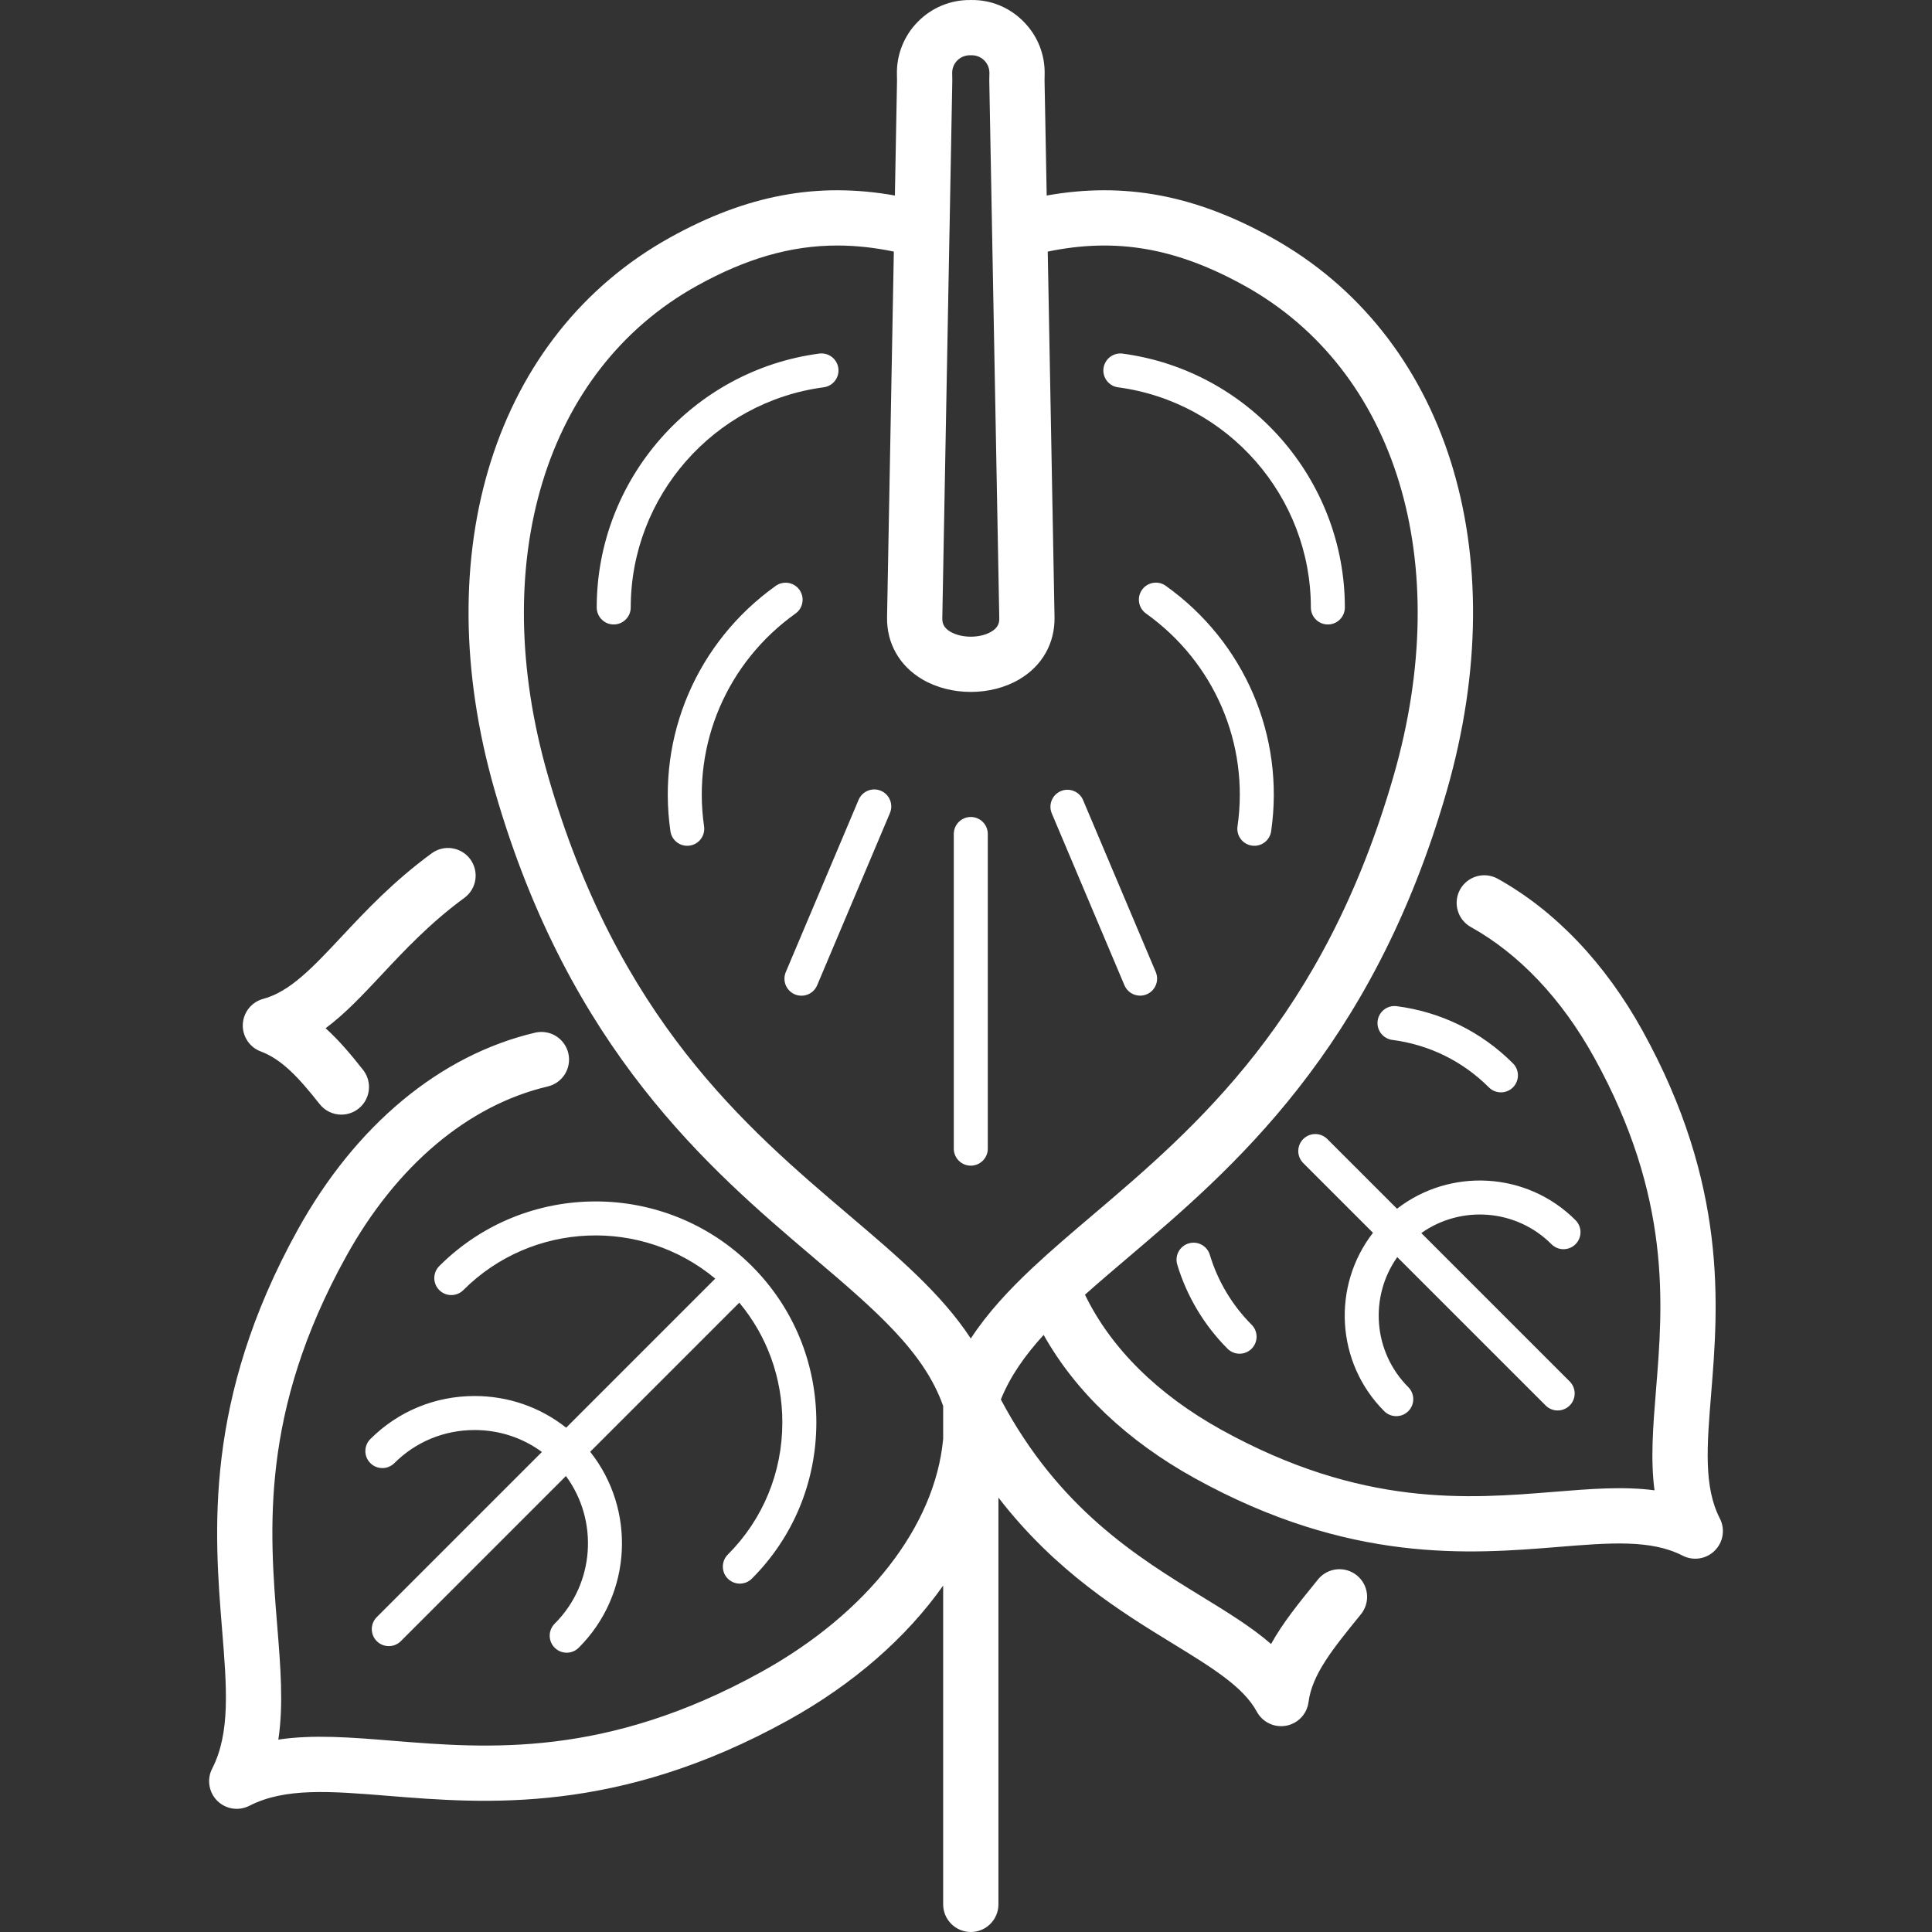 <svg xmlns="http://www.w3.org/2000/svg" width="94" height="94" viewBox="0 0 94 94" fill="none"><rect x="0" y="0" width="94" height="94" fill="#333333" stroke="none"/><g clip-path="url(#clip0_49_269)"><path d="M11.814 49.832C11.828 49.548 11.931 49.275 12.11 49.053C12.289 48.832 12.533 48.673 12.808 48.599C14.113 48.248 15.215 47.072 16.609 45.584C17.802 44.311 19.154 42.867 21.021 41.505C21.309 41.3 21.666 41.218 22.015 41.275C22.363 41.332 22.676 41.524 22.884 41.809C23.092 42.094 23.18 42.45 23.128 42.8C23.076 43.149 22.889 43.464 22.606 43.676C20.944 44.89 19.683 46.235 18.572 47.422C17.644 48.412 16.789 49.325 15.843 50.028C16.522 50.641 17.109 51.351 17.664 52.054C17.82 52.253 17.918 52.491 17.945 52.742C17.972 52.993 17.928 53.246 17.818 53.473C17.708 53.7 17.536 53.892 17.322 54.026C17.108 54.16 16.861 54.231 16.609 54.231C16.405 54.232 16.204 54.186 16.021 54.097C15.838 54.008 15.678 53.879 15.552 53.719C14.498 52.382 13.691 51.534 12.684 51.156C12.418 51.056 12.19 50.874 12.034 50.636C11.877 50.398 11.8 50.117 11.814 49.832ZM83.432 75.443C83.231 75.645 82.971 75.777 82.69 75.821C82.409 75.865 82.121 75.819 81.867 75.689C80.329 74.898 78.337 75.06 75.815 75.265C71.529 75.613 65.662 76.089 58.13 71.922C54.838 70.101 52.33 67.715 50.778 64.949C49.865 65.95 49.148 66.967 48.696 68.092C51.522 73.416 55.356 75.767 58.456 77.668C59.724 78.445 60.892 79.162 61.843 79.987C62.411 78.959 63.198 77.99 64.051 76.94L64.144 76.824C64.372 76.556 64.695 76.387 65.046 76.354C65.396 76.322 65.745 76.428 66.018 76.649C66.291 76.871 66.467 77.191 66.507 77.54C66.547 77.89 66.448 78.241 66.232 78.519L66.138 78.635C64.852 80.219 63.836 81.47 63.666 82.811C63.63 83.093 63.505 83.357 63.31 83.564C63.114 83.771 62.858 83.911 62.578 83.963C62.298 84.015 62.009 83.977 61.752 83.854C61.495 83.731 61.284 83.53 61.149 83.28C60.498 82.073 58.976 81.141 57.051 79.96C54.556 78.43 51.365 76.474 48.578 72.865V92.656C48.578 93.012 48.436 93.354 48.184 93.606C47.932 93.859 47.59 94 47.233 94C46.877 94 46.535 93.859 46.283 93.606C46.03 93.354 45.889 93.012 45.889 92.656V77.144C44.112 79.665 41.532 81.935 38.338 83.702C30.058 88.282 23.604 87.758 18.891 87.376C16.084 87.148 13.867 86.968 12.133 87.859C11.88 87.989 11.592 88.035 11.311 87.991C11.029 87.947 10.769 87.815 10.568 87.614C10.367 87.412 10.235 87.152 10.191 86.871C10.146 86.59 10.193 86.302 10.323 86.049C11.213 84.315 11.034 82.098 10.806 79.291C10.423 74.578 9.9 68.123 14.48 59.844C17.302 54.743 21.405 51.334 26.034 50.244C26.381 50.162 26.747 50.222 27.05 50.409C27.353 50.597 27.569 50.897 27.651 51.244C27.733 51.591 27.673 51.957 27.486 52.26C27.298 52.563 26.998 52.779 26.651 52.861C22.769 53.775 19.282 56.717 16.833 61.145C12.646 68.715 13.111 74.458 13.486 79.074C13.65 81.094 13.799 82.935 13.542 84.639C15.247 84.382 17.088 84.532 19.108 84.696C23.723 85.07 29.467 85.537 37.036 81.349C42.194 78.496 45.499 74.258 45.889 70.003V68.408C44.955 65.751 42.566 63.72 39.56 61.165C34.555 56.912 27.7 51.086 24.075 38.48C20.73 26.853 24.078 16.284 32.604 11.554C36.322 9.491 39.758 8.839 43.54 9.513L43.644 3.913L43.639 3.613C43.629 3.141 43.713 2.672 43.887 2.234C44.062 1.796 44.322 1.397 44.654 1.062C44.986 0.722 45.383 0.452 45.822 0.27C46.26 0.088 46.731 -0.004 47.206 0.001L47.228 0.001L47.259 0.001C48.23 -0.013 49.136 0.372 49.812 1.062C50.485 1.747 50.845 2.653 50.827 3.614L50.822 3.914L50.926 9.513C54.707 8.839 58.144 9.491 61.862 11.554C70.389 16.284 73.737 26.853 70.392 38.48C66.766 51.086 59.911 56.911 54.906 61.165C54.158 61.801 53.448 62.404 52.789 62.993C54.046 65.59 56.325 67.85 59.431 69.569C66.253 73.343 71.434 72.923 75.597 72.585C77.369 72.441 78.99 72.309 80.499 72.51C80.298 71.001 80.43 69.38 80.573 67.608C80.912 63.445 81.332 58.264 77.558 51.442C75.989 48.605 73.916 46.413 71.562 45.104C71.251 44.931 71.021 44.64 70.923 44.297C70.826 43.955 70.868 43.587 71.041 43.275C71.215 42.964 71.505 42.734 71.848 42.636C72.191 42.538 72.558 42.581 72.87 42.754C75.664 44.309 78.098 46.863 79.911 50.14C84.078 57.672 83.602 63.541 83.254 67.826C83.049 70.348 82.887 72.341 83.677 73.879C83.808 74.132 83.854 74.42 83.81 74.701C83.766 74.982 83.633 75.242 83.432 75.443ZM45.847 30.075C45.843 30.286 45.886 30.53 46.239 30.736C46.787 31.058 47.679 31.058 48.227 30.736C48.58 30.53 48.623 30.286 48.619 30.075L48.268 11.222L48.268 11.197L48.133 3.939C48.133 3.922 48.133 3.905 48.133 3.889L48.139 3.564C48.142 3.449 48.121 3.336 48.079 3.23C48.037 3.123 47.974 3.027 47.894 2.945C47.815 2.865 47.721 2.801 47.617 2.757C47.514 2.713 47.402 2.69 47.289 2.689L47.265 2.689L47.243 2.69L47.201 2.689L47.177 2.689C47.064 2.69 46.953 2.713 46.849 2.757C46.745 2.801 46.651 2.865 46.573 2.945C46.492 3.027 46.429 3.123 46.387 3.23C46.345 3.336 46.325 3.45 46.328 3.564L46.333 3.89V3.939L46.199 11.177C46.199 11.199 46.198 11.221 46.197 11.242L45.847 30.075ZM53.165 59.116C58.173 54.86 64.406 49.563 67.808 37.737C70.793 27.359 67.948 18.005 60.557 13.905C57.243 12.066 54.322 11.548 50.977 12.241L51.307 30.025C51.331 31.297 50.704 32.402 49.586 33.057C48.201 33.868 46.265 33.868 44.88 33.057C43.763 32.402 43.135 31.297 43.159 30.025L43.489 12.241C42.545 12.045 41.634 11.946 40.739 11.946C38.463 11.946 36.288 12.585 33.908 13.905C26.519 18.004 23.673 27.358 26.659 37.736C30.06 49.562 36.293 54.859 41.301 59.116C43.674 61.132 45.811 62.949 47.233 65.124C48.035 63.898 49.064 62.785 50.234 61.687C50.248 61.674 50.262 61.661 50.276 61.648C51.17 60.811 52.146 59.982 53.165 59.116ZM42.859 38.475C42.657 38.389 42.429 38.388 42.226 38.47C42.023 38.553 41.86 38.712 41.775 38.914L38.233 47.293C38.191 47.393 38.168 47.501 38.167 47.61C38.166 47.719 38.186 47.827 38.227 47.928C38.268 48.029 38.328 48.121 38.405 48.198C38.481 48.276 38.572 48.338 38.672 48.38C38.773 48.422 38.88 48.445 38.989 48.445C39.098 48.446 39.206 48.425 39.307 48.384C39.408 48.343 39.499 48.282 39.577 48.206C39.654 48.129 39.715 48.038 39.758 47.937L43.299 39.559C43.384 39.356 43.386 39.129 43.303 38.925C43.221 38.722 43.061 38.56 42.859 38.475ZM38.897 28.698C38.834 28.61 38.754 28.534 38.661 28.477C38.569 28.419 38.467 28.381 38.359 28.363C38.252 28.345 38.143 28.348 38.037 28.373C37.931 28.397 37.831 28.442 37.743 28.505C33.913 31.239 31.95 35.813 32.619 40.442C32.634 40.55 32.671 40.653 32.726 40.747C32.782 40.84 32.855 40.922 32.942 40.987C33.029 41.052 33.128 41.099 33.234 41.126C33.339 41.153 33.448 41.158 33.556 41.143C33.663 41.127 33.767 41.091 33.86 41.035C33.954 40.98 34.035 40.906 34.1 40.819C34.165 40.732 34.213 40.633 34.239 40.528C34.266 40.423 34.272 40.313 34.256 40.206C33.676 36.192 35.38 32.225 38.704 29.852C38.792 29.789 38.868 29.709 38.925 29.617C38.983 29.525 39.022 29.422 39.039 29.315C39.057 29.208 39.054 29.098 39.029 28.992C39.005 28.886 38.96 28.786 38.897 28.698ZM47.233 39.749C47.014 39.749 46.803 39.837 46.648 39.992C46.493 40.147 46.406 40.357 46.406 40.577V55.887C46.406 56.107 46.493 56.317 46.648 56.472C46.803 56.627 47.014 56.715 47.233 56.715C47.452 56.715 47.663 56.627 47.818 56.472C47.973 56.317 48.06 56.107 48.06 55.887V40.577C48.06 40.357 47.973 40.147 47.818 39.992C47.663 39.837 47.452 39.749 47.233 39.749ZM40.078 18.843C40.185 18.829 40.289 18.794 40.383 18.739C40.477 18.685 40.56 18.613 40.626 18.526C40.692 18.44 40.74 18.342 40.768 18.237C40.796 18.132 40.803 18.023 40.789 17.915C40.76 17.697 40.646 17.5 40.472 17.367C40.298 17.233 40.078 17.175 39.861 17.203C33.688 18.019 29.033 23.33 29.033 29.555C29.033 29.775 29.12 29.985 29.275 30.14C29.43 30.296 29.641 30.383 29.86 30.383C30.079 30.383 30.29 30.296 30.445 30.14C30.6 29.985 30.688 29.775 30.688 29.555C30.688 24.157 34.724 19.552 40.078 18.843ZM67.941 48.953C67.726 48.929 67.509 48.99 67.338 49.124C67.167 49.258 67.056 49.454 67.028 49.669C67 49.885 67.058 50.102 67.189 50.275C67.321 50.448 67.514 50.563 67.729 50.594C69.532 50.827 71.162 51.627 72.441 52.906C72.603 53.067 72.815 53.148 73.026 53.148C73.238 53.148 73.45 53.067 73.612 52.906C73.688 52.829 73.749 52.738 73.791 52.637C73.832 52.537 73.854 52.429 73.854 52.321C73.854 52.212 73.832 52.104 73.791 52.004C73.749 51.904 73.688 51.812 73.611 51.736C72.071 50.196 70.11 49.233 67.941 48.953ZM35.411 76.808C35.488 76.884 35.579 76.945 35.68 76.987C35.78 77.028 35.888 77.05 35.996 77.05C36.105 77.05 36.212 77.028 36.313 76.987C36.413 76.945 36.504 76.884 36.581 76.808C38.605 74.784 39.719 72.084 39.719 69.203C39.719 66.325 38.605 63.625 36.584 61.602C36.583 61.601 36.582 61.6 36.581 61.599L36.578 61.596C32.385 57.407 25.565 57.408 21.373 61.599C21.296 61.676 21.235 61.767 21.193 61.867C21.152 61.968 21.13 62.075 21.13 62.184C21.13 62.293 21.152 62.4 21.193 62.501C21.235 62.601 21.296 62.692 21.373 62.769C21.45 62.846 21.541 62.907 21.641 62.948C21.742 62.99 21.849 63.011 21.958 63.011C22.067 63.011 22.174 62.99 22.274 62.948C22.375 62.907 22.466 62.846 22.543 62.769C25.893 59.419 31.228 59.233 34.8 62.21L27.546 69.464C26.286 68.465 24.733 67.922 23.091 67.922C21.17 67.922 19.369 68.666 18.019 70.016C17.863 70.171 17.776 70.382 17.776 70.601C17.776 70.82 17.863 71.031 18.019 71.186C18.174 71.341 18.384 71.428 18.604 71.428C18.823 71.428 19.034 71.341 19.189 71.186C20.226 70.149 21.612 69.577 23.091 69.577C24.289 69.577 25.426 69.952 26.366 70.645L18.332 78.679C18.255 78.756 18.194 78.847 18.152 78.947C18.111 79.048 18.089 79.155 18.089 79.264C18.089 79.373 18.111 79.48 18.152 79.581C18.194 79.681 18.255 79.772 18.332 79.849C18.409 79.926 18.5 79.987 18.6 80.028C18.701 80.07 18.808 80.091 18.917 80.091C19.025 80.091 19.133 80.07 19.233 80.028C19.334 79.987 19.425 79.926 19.502 79.849L27.535 71.815C29.127 73.974 28.947 77.039 26.994 78.992C26.916 79.068 26.854 79.16 26.811 79.26C26.768 79.361 26.746 79.469 26.745 79.579C26.745 79.688 26.766 79.797 26.807 79.898C26.849 79.999 26.91 80.091 26.988 80.168C27.065 80.246 27.157 80.307 27.258 80.349C27.359 80.39 27.468 80.411 27.577 80.411C27.687 80.41 27.795 80.388 27.896 80.345C27.996 80.302 28.088 80.24 28.164 80.162C30.763 77.563 30.947 73.448 28.715 70.635L35.97 63.38C37.326 65.007 38.064 67.045 38.064 69.203C38.064 71.642 37.122 73.927 35.411 75.637C35.256 75.793 35.169 76.003 35.169 76.222C35.169 76.442 35.256 76.652 35.411 76.808ZM56.723 28.505C56.635 28.441 56.535 28.395 56.429 28.37C56.322 28.345 56.212 28.341 56.105 28.359C55.997 28.377 55.894 28.415 55.801 28.473C55.709 28.53 55.628 28.606 55.565 28.695C55.501 28.784 55.456 28.884 55.432 28.99C55.407 29.097 55.404 29.207 55.423 29.314C55.441 29.422 55.48 29.525 55.539 29.617C55.597 29.709 55.673 29.789 55.762 29.852C59.086 32.225 60.79 36.192 60.21 40.206C60.194 40.313 60.2 40.423 60.227 40.528C60.254 40.633 60.301 40.733 60.366 40.819C60.431 40.907 60.513 40.98 60.606 41.035C60.699 41.091 60.803 41.127 60.91 41.143C61.018 41.159 61.127 41.153 61.233 41.126C61.338 41.099 61.437 41.052 61.524 40.987C61.611 40.922 61.684 40.84 61.74 40.747C61.795 40.654 61.832 40.55 61.847 40.443C62.516 35.813 60.553 31.239 56.723 28.505ZM57.833 60.497C57.622 60.56 57.446 60.704 57.342 60.897C57.238 61.09 57.215 61.317 57.278 61.527C57.744 63.072 58.585 64.479 59.725 65.621C59.887 65.783 60.099 65.864 60.31 65.864C60.522 65.864 60.734 65.783 60.895 65.622C60.972 65.545 61.033 65.454 61.075 65.353C61.116 65.253 61.138 65.145 61.138 65.037C61.138 64.928 61.116 64.82 61.075 64.72C61.033 64.62 60.972 64.528 60.895 64.452C59.948 63.503 59.25 62.334 58.863 61.051C58.8 60.841 58.656 60.664 58.462 60.56C58.269 60.456 58.043 60.434 57.833 60.497ZM75.479 60.53C75.556 60.608 75.647 60.67 75.748 60.713C75.849 60.756 75.957 60.778 76.066 60.779C76.176 60.779 76.284 60.758 76.385 60.717C76.487 60.675 76.579 60.614 76.656 60.536C76.733 60.459 76.795 60.367 76.836 60.266C76.878 60.165 76.899 60.056 76.898 59.947C76.898 59.837 76.875 59.729 76.832 59.628C76.79 59.528 76.728 59.436 76.649 59.36C74.284 56.994 70.548 56.812 67.971 58.811L64.585 55.425C64.508 55.347 64.417 55.285 64.316 55.242C64.216 55.199 64.107 55.177 63.998 55.176C63.888 55.176 63.78 55.197 63.679 55.239C63.578 55.28 63.486 55.342 63.408 55.419C63.331 55.496 63.27 55.588 63.228 55.689C63.187 55.791 63.165 55.899 63.166 56.008C63.167 56.118 63.189 56.226 63.232 56.327C63.274 56.428 63.337 56.519 63.415 56.595L66.801 59.981C64.801 62.559 64.984 66.294 67.349 68.66C67.51 68.821 67.722 68.902 67.934 68.902C68.146 68.902 68.357 68.822 68.519 68.66C68.596 68.583 68.657 68.492 68.698 68.392C68.74 68.291 68.761 68.184 68.761 68.075C68.761 67.966 68.74 67.859 68.698 67.758C68.657 67.658 68.596 67.567 68.519 67.49C66.8 65.77 66.621 63.084 67.983 61.164L75.196 68.376C75.272 68.455 75.363 68.517 75.464 68.56C75.565 68.602 75.673 68.625 75.782 68.625C75.892 68.626 76 68.605 76.102 68.563C76.203 68.522 76.295 68.46 76.372 68.383C76.45 68.306 76.511 68.214 76.552 68.112C76.594 68.011 76.615 67.903 76.614 67.793C76.614 67.684 76.591 67.576 76.549 67.475C76.506 67.374 76.444 67.283 76.365 67.206L69.153 59.994C71.074 58.632 73.76 58.811 75.479 60.53ZM55.471 48.443C55.608 48.443 55.742 48.409 55.862 48.344C55.983 48.28 56.085 48.186 56.16 48.073C56.236 47.959 56.282 47.828 56.294 47.692C56.307 47.556 56.286 47.419 56.233 47.293L52.691 38.915C52.603 38.717 52.441 38.562 52.239 38.483C52.038 38.403 51.813 38.406 51.614 38.49C51.414 38.575 51.256 38.734 51.172 38.934C51.089 39.133 51.087 39.358 51.167 39.559L54.709 47.938C54.772 48.087 54.878 48.215 55.014 48.305C55.149 48.395 55.308 48.443 55.471 48.443ZM54.389 18.843C59.742 19.552 63.779 24.157 63.779 29.556C63.779 29.775 63.866 29.985 64.021 30.141C64.176 30.296 64.386 30.383 64.606 30.383C64.825 30.383 65.036 30.296 65.191 30.141C65.346 29.985 65.433 29.775 65.433 29.556C65.433 23.33 60.778 18.02 54.605 17.203C54.39 17.178 54.173 17.239 54.002 17.373C53.831 17.506 53.719 17.701 53.69 17.917C53.662 18.132 53.719 18.35 53.85 18.523C53.98 18.697 54.174 18.812 54.389 18.843Z" fill="white"></path></g><defs><clipPath id="clip0_49_269"><rect width="94" height="94" fill="white"></rect></clipPath></defs></svg>